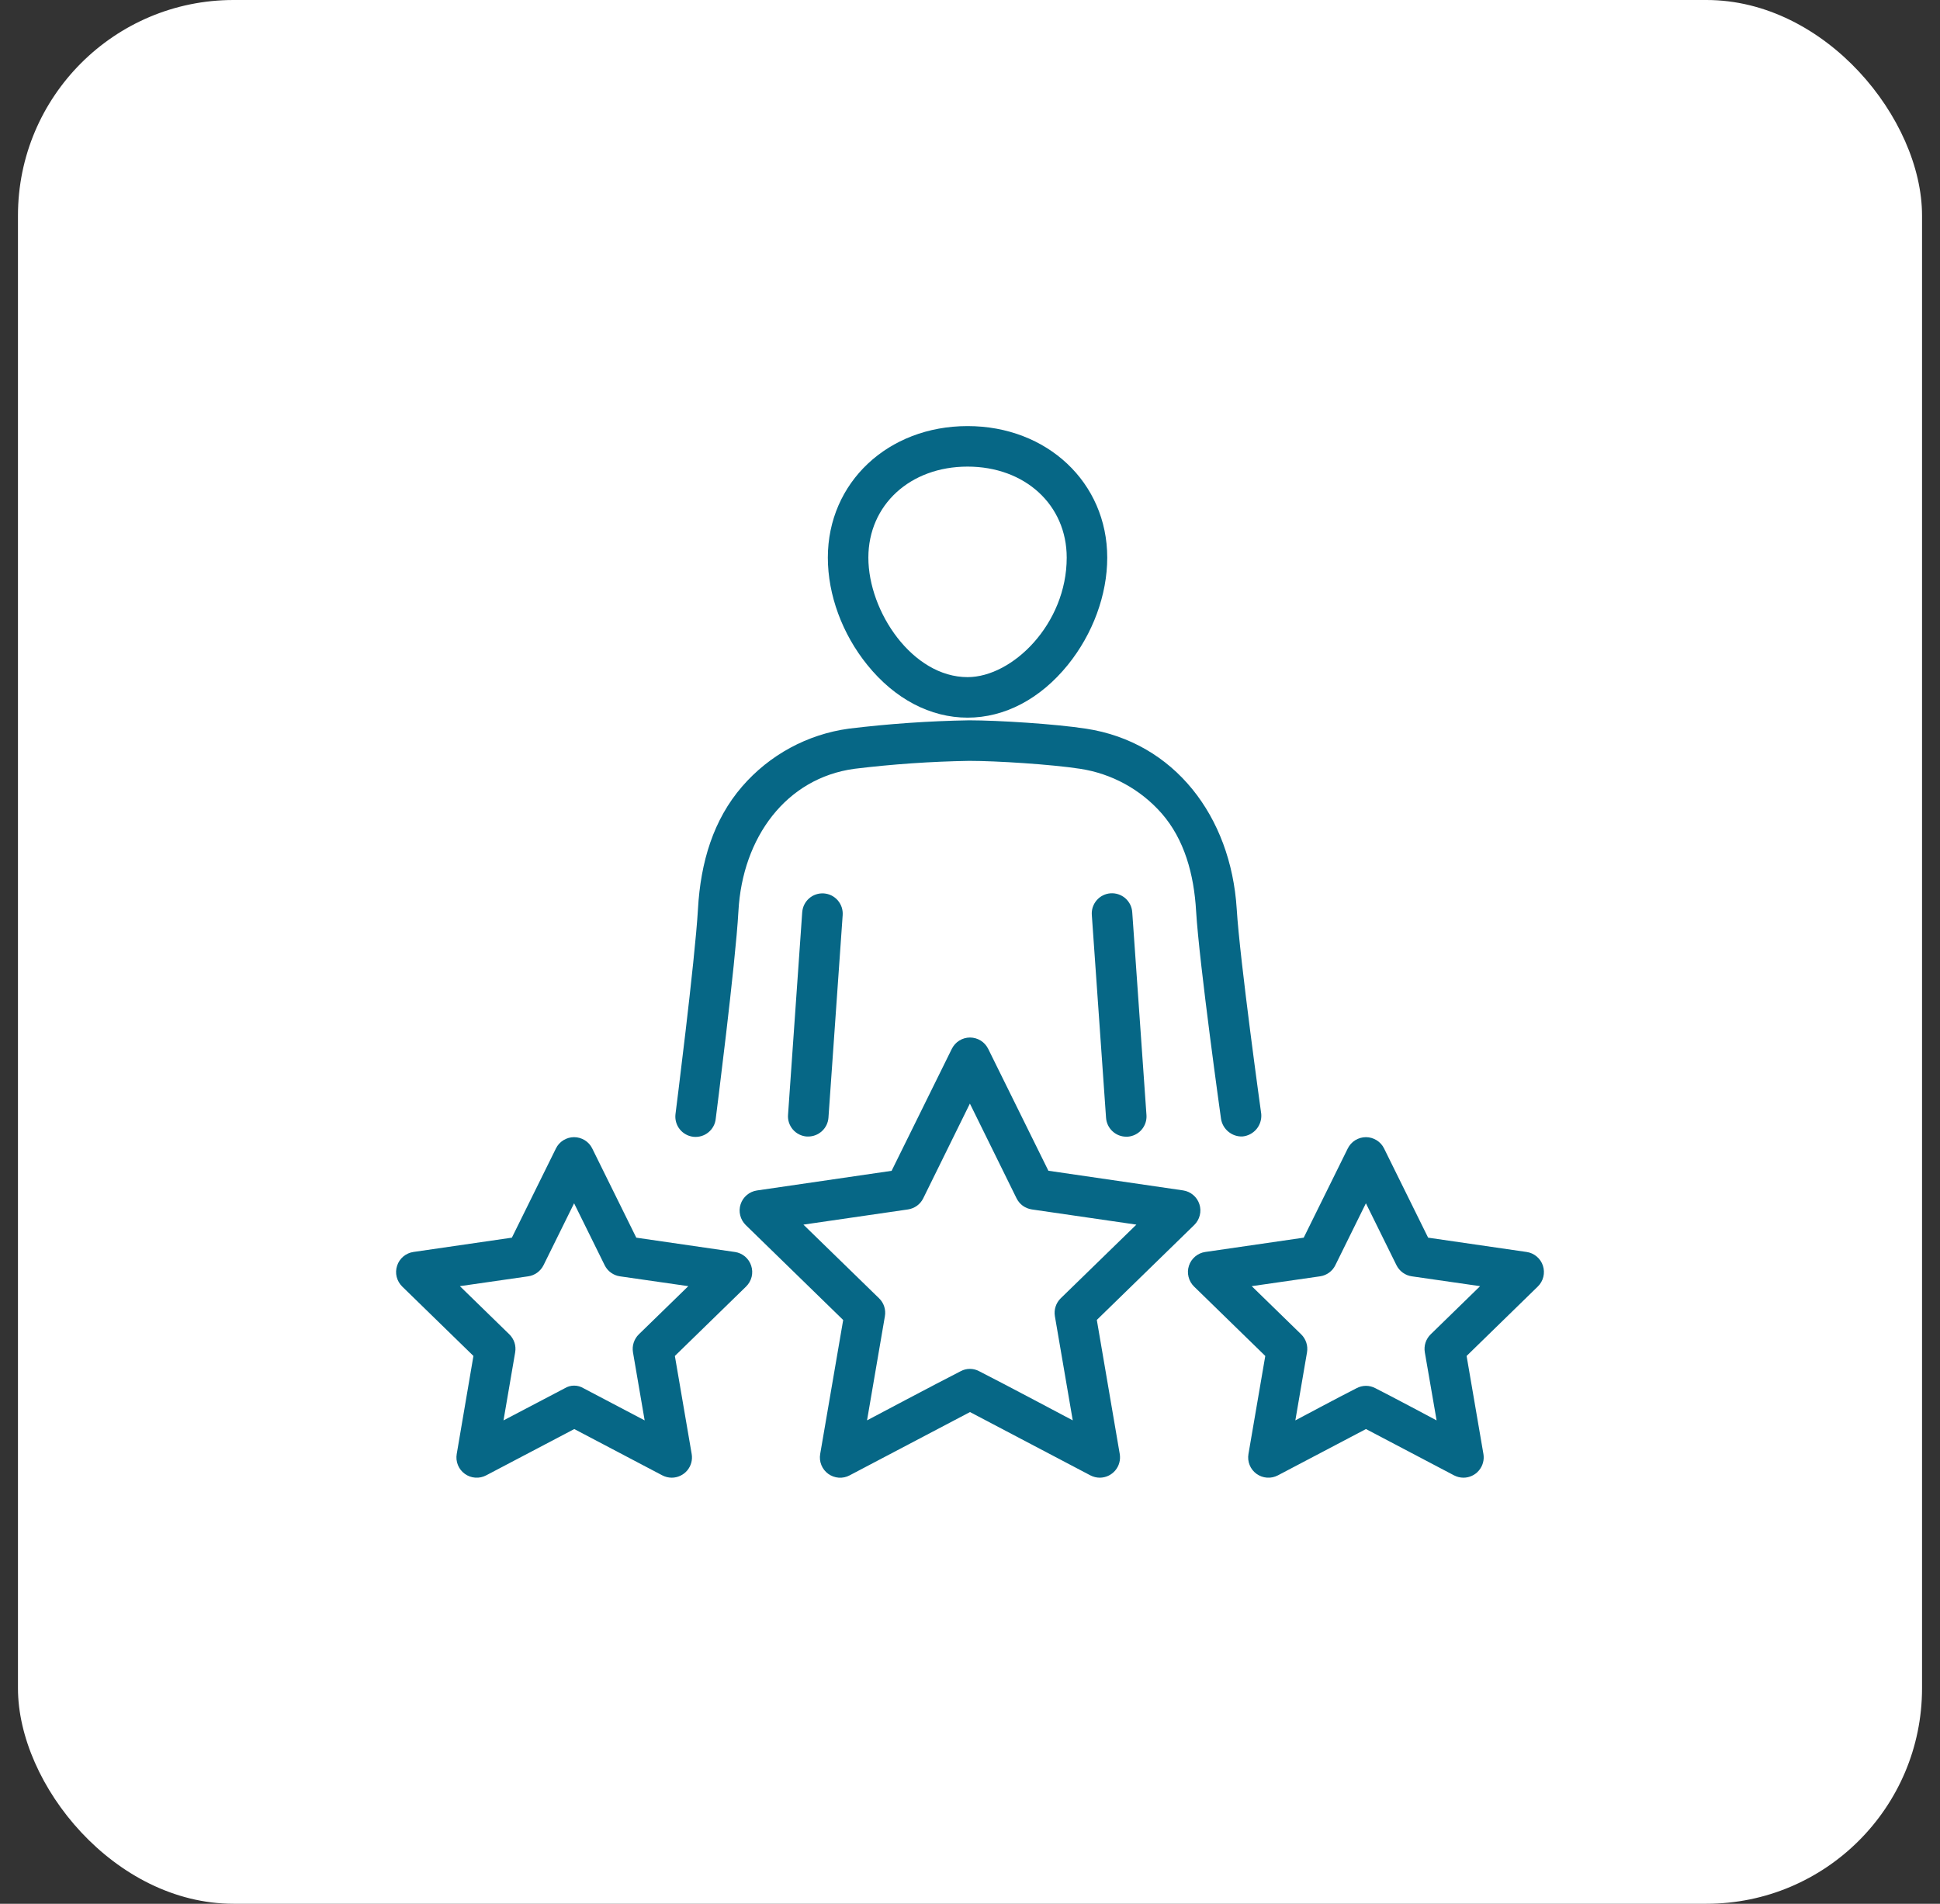 <svg width="54" height="53" viewBox="0 0 54 53" fill="none" xmlns="http://www.w3.org/2000/svg">
<rect x="0" y="0" width="54" height="53" fill="#333333" stroke="none"/>
<rect x="0.5" width="53" height="53" rx="6" fill="white"/>
<path d="M26.932 19.979C27.965 19.979 28.956 19.458 29.721 18.513C30.419 17.65 30.82 16.561 30.82 15.524C30.82 13.437 29.148 11.862 26.932 11.862C24.715 11.862 23.043 13.435 23.043 15.524C23.043 16.561 23.444 17.65 24.143 18.513C24.907 19.459 25.898 19.979 26.932 19.979ZM26.932 12.99C28.531 12.99 29.692 14.056 29.692 15.524C29.692 17.37 28.182 18.851 26.932 18.851C25.402 18.851 24.171 17.031 24.171 15.524C24.171 14.059 25.332 12.99 26.932 12.99Z" fill="#066786"/>
<path d="M22.33 25.392L21.935 31.038C21.929 31.111 21.939 31.186 21.962 31.256C21.986 31.326 22.023 31.391 22.071 31.447C22.12 31.503 22.179 31.549 22.245 31.582C22.311 31.615 22.384 31.635 22.457 31.64H22.497C22.64 31.64 22.777 31.585 22.881 31.488C22.986 31.391 23.05 31.258 23.06 31.116L23.456 25.474C23.461 25.401 23.451 25.326 23.428 25.256C23.404 25.186 23.367 25.121 23.319 25.065C23.27 25.009 23.211 24.963 23.145 24.93C23.079 24.897 23.006 24.878 22.933 24.872C22.859 24.867 22.785 24.876 22.714 24.9C22.644 24.923 22.579 24.96 22.523 25.009C22.467 25.058 22.421 25.117 22.388 25.183C22.355 25.249 22.336 25.321 22.33 25.395V25.392Z" fill="#066786"/>
<path d="M34.58 31.639C34.733 31.626 34.875 31.552 34.974 31.434C35.072 31.317 35.12 31.165 35.107 31.012C35.107 31.012 34.511 26.737 34.424 25.303C34.262 22.728 32.689 20.662 30.231 20.286C29.367 20.154 27.798 20.054 26.977 20.053C25.858 20.072 24.74 20.15 23.628 20.285C22.475 20.442 21.419 21.015 20.658 21.895C19.858 22.818 19.501 23.999 19.428 25.306C19.346 26.741 18.802 31.018 18.802 31.018C18.793 31.092 18.799 31.167 18.819 31.239C18.839 31.311 18.873 31.378 18.92 31.437C18.966 31.495 19.024 31.544 19.089 31.58C19.154 31.617 19.226 31.639 19.3 31.648C19.375 31.656 19.45 31.649 19.522 31.628C19.593 31.607 19.66 31.572 19.718 31.524C19.776 31.477 19.824 31.419 19.859 31.353C19.895 31.287 19.916 31.215 19.923 31.141C19.923 31.141 20.475 26.818 20.554 25.368C20.666 23.313 21.882 21.662 23.782 21.403C24.842 21.274 25.908 21.2 26.976 21.182C27.74 21.182 29.257 21.279 30.06 21.402C30.942 21.535 31.749 21.976 32.337 22.647C32.964 23.366 33.235 24.332 33.294 25.371C33.381 26.823 33.987 31.147 33.987 31.147C34.009 31.287 34.081 31.415 34.191 31.505C34.3 31.596 34.438 31.644 34.58 31.639Z" fill="#066786"/>
<path d="M30.914 24.869C30.84 24.874 30.767 24.894 30.701 24.927C30.634 24.96 30.575 25.006 30.526 25.063C30.478 25.119 30.441 25.184 30.417 25.255C30.394 25.326 30.385 25.4 30.391 25.475L30.787 31.12C30.797 31.262 30.86 31.395 30.965 31.493C31.069 31.59 31.206 31.645 31.349 31.645H31.389C31.538 31.634 31.677 31.565 31.775 31.452C31.873 31.339 31.923 31.192 31.912 31.043L31.516 25.397C31.511 25.323 31.492 25.25 31.459 25.183C31.426 25.117 31.38 25.057 31.325 25.008C31.269 24.959 31.204 24.922 31.133 24.898C31.063 24.874 30.988 24.864 30.914 24.869Z" fill="#066786"/>
<path d="M30.53 36.746L33.243 34.102C33.318 34.028 33.371 33.935 33.396 33.833C33.422 33.731 33.418 33.624 33.385 33.524C33.353 33.424 33.293 33.335 33.212 33.267C33.132 33.199 33.034 33.155 32.93 33.14L29.182 32.593L27.506 29.199C27.459 29.105 27.387 29.025 27.298 28.969C27.209 28.914 27.105 28.884 27 28.884C26.895 28.884 26.791 28.914 26.702 28.969C26.613 29.025 26.541 29.105 26.494 29.199L24.818 32.595L21.07 33.142C20.966 33.157 20.868 33.201 20.788 33.269C20.707 33.337 20.647 33.426 20.615 33.526C20.582 33.626 20.578 33.733 20.604 33.835C20.629 33.937 20.682 34.03 20.757 34.104L23.47 36.748L22.83 40.478C22.812 40.582 22.823 40.689 22.863 40.787C22.903 40.885 22.969 40.97 23.055 41.032C23.14 41.093 23.241 41.13 23.347 41.138C23.452 41.145 23.557 41.123 23.65 41.073L27 39.311L30.35 41.073C30.431 41.115 30.521 41.138 30.612 41.138C30.694 41.138 30.775 41.12 30.85 41.085C30.924 41.05 30.99 41 31.043 40.937C31.096 40.874 31.135 40.801 31.156 40.721C31.178 40.642 31.182 40.559 31.168 40.478L30.53 36.746ZM26.738 38.175C26.083 38.508 24.134 39.542 24.134 39.542L24.631 36.643C24.647 36.553 24.64 36.46 24.612 36.373C24.584 36.286 24.535 36.207 24.469 36.144L22.363 34.093L25.274 33.67C25.364 33.656 25.45 33.621 25.524 33.568C25.598 33.514 25.658 33.443 25.698 33.361L26.997 30.723L28.296 33.361C28.337 33.443 28.396 33.514 28.47 33.568C28.544 33.621 28.63 33.656 28.721 33.67L31.631 34.093L29.525 36.144C29.46 36.207 29.411 36.286 29.383 36.373C29.354 36.46 29.348 36.553 29.363 36.643L29.86 39.542C29.86 39.542 27.912 38.507 27.257 38.175C27.177 38.131 27.088 38.109 26.997 38.109C26.907 38.109 26.817 38.131 26.738 38.175Z" fill="#066786"/>
<path d="M42.492 34.854L39.752 34.456L38.526 31.973C38.48 31.878 38.408 31.799 38.318 31.743C38.229 31.688 38.126 31.658 38.021 31.658C37.915 31.658 37.812 31.688 37.723 31.743C37.633 31.799 37.562 31.878 37.515 31.973L36.289 34.456L33.549 34.854C33.445 34.869 33.347 34.913 33.267 34.981C33.186 35.049 33.126 35.138 33.094 35.238C33.061 35.338 33.057 35.445 33.083 35.547C33.108 35.649 33.161 35.742 33.236 35.816L35.219 37.749L34.751 40.478C34.733 40.582 34.744 40.689 34.784 40.787C34.823 40.885 34.89 40.969 34.975 41.031C35.061 41.093 35.162 41.13 35.267 41.137C35.372 41.145 35.478 41.122 35.571 41.073L38.022 39.784L40.473 41.073C40.554 41.115 40.644 41.138 40.736 41.138C40.818 41.138 40.899 41.12 40.973 41.085C41.048 41.05 41.114 41 41.166 40.937C41.219 40.874 41.258 40.8 41.279 40.721C41.301 40.642 41.305 40.559 41.291 40.478L40.823 37.749L42.805 35.816C42.881 35.742 42.934 35.649 42.959 35.547C42.984 35.445 42.98 35.338 42.948 35.238C42.916 35.138 42.856 35.049 42.775 34.981C42.695 34.913 42.597 34.869 42.493 34.854H42.492ZM37.758 38.648C37.328 38.864 36.056 39.543 36.056 39.543L36.381 37.647C36.396 37.557 36.39 37.465 36.361 37.378C36.333 37.291 36.284 37.212 36.219 37.148L34.842 35.806L36.745 35.532C36.835 35.519 36.921 35.484 36.995 35.43C37.069 35.377 37.129 35.305 37.169 35.223L38.02 33.499L38.871 35.223C38.912 35.305 38.972 35.376 39.046 35.43C39.12 35.484 39.206 35.519 39.297 35.532L41.199 35.806L39.822 37.148C39.757 37.212 39.708 37.291 39.679 37.378C39.651 37.465 39.645 37.557 39.66 37.647L39.988 39.543C39.988 39.543 38.716 38.864 38.286 38.648C38.205 38.604 38.114 38.581 38.022 38.581C37.93 38.581 37.84 38.604 37.758 38.648Z" fill="#066786"/>
<path d="M20.451 34.854L17.711 34.456L16.485 31.973C16.439 31.878 16.367 31.799 16.277 31.743C16.188 31.688 16.085 31.658 15.979 31.658C15.874 31.658 15.771 31.688 15.682 31.743C15.592 31.799 15.52 31.878 15.474 31.973L14.248 34.456L11.508 34.854C11.404 34.869 11.306 34.913 11.225 34.981C11.145 35.049 11.085 35.138 11.053 35.238C11.02 35.338 11.016 35.445 11.041 35.547C11.067 35.649 11.12 35.742 11.195 35.816L13.178 37.749L12.713 40.478C12.695 40.582 12.706 40.689 12.746 40.787C12.786 40.885 12.852 40.969 12.938 41.031C13.023 41.093 13.124 41.13 13.229 41.137C13.335 41.145 13.44 41.122 13.533 41.073L15.985 39.784L18.435 41.073C18.516 41.115 18.606 41.138 18.698 41.138C18.78 41.138 18.861 41.12 18.935 41.085C19.01 41.05 19.076 41 19.129 40.937C19.182 40.874 19.22 40.8 19.242 40.721C19.263 40.642 19.267 40.559 19.253 40.478L18.785 37.749L20.768 35.816C20.843 35.742 20.896 35.649 20.922 35.547C20.947 35.445 20.943 35.338 20.91 35.238C20.878 35.138 20.818 35.049 20.738 34.981C20.657 34.913 20.559 34.869 20.455 34.854H20.451ZM15.721 38.648L14.015 39.543L14.34 37.647C14.355 37.557 14.349 37.465 14.321 37.378C14.292 37.291 14.243 37.212 14.178 37.148L12.801 35.806L14.704 35.532C14.794 35.519 14.88 35.484 14.954 35.43C15.028 35.376 15.088 35.305 15.129 35.223L15.98 33.499L16.831 35.223C16.871 35.305 16.931 35.377 17.005 35.43C17.079 35.484 17.165 35.519 17.255 35.532L19.159 35.806L17.781 37.148C17.716 37.212 17.667 37.291 17.639 37.378C17.61 37.465 17.604 37.557 17.619 37.647L17.944 39.543L16.242 38.648C16.163 38.6 16.073 38.575 15.981 38.575C15.889 38.575 15.799 38.6 15.721 38.648Z" fill="#066786"/>
</svg>
